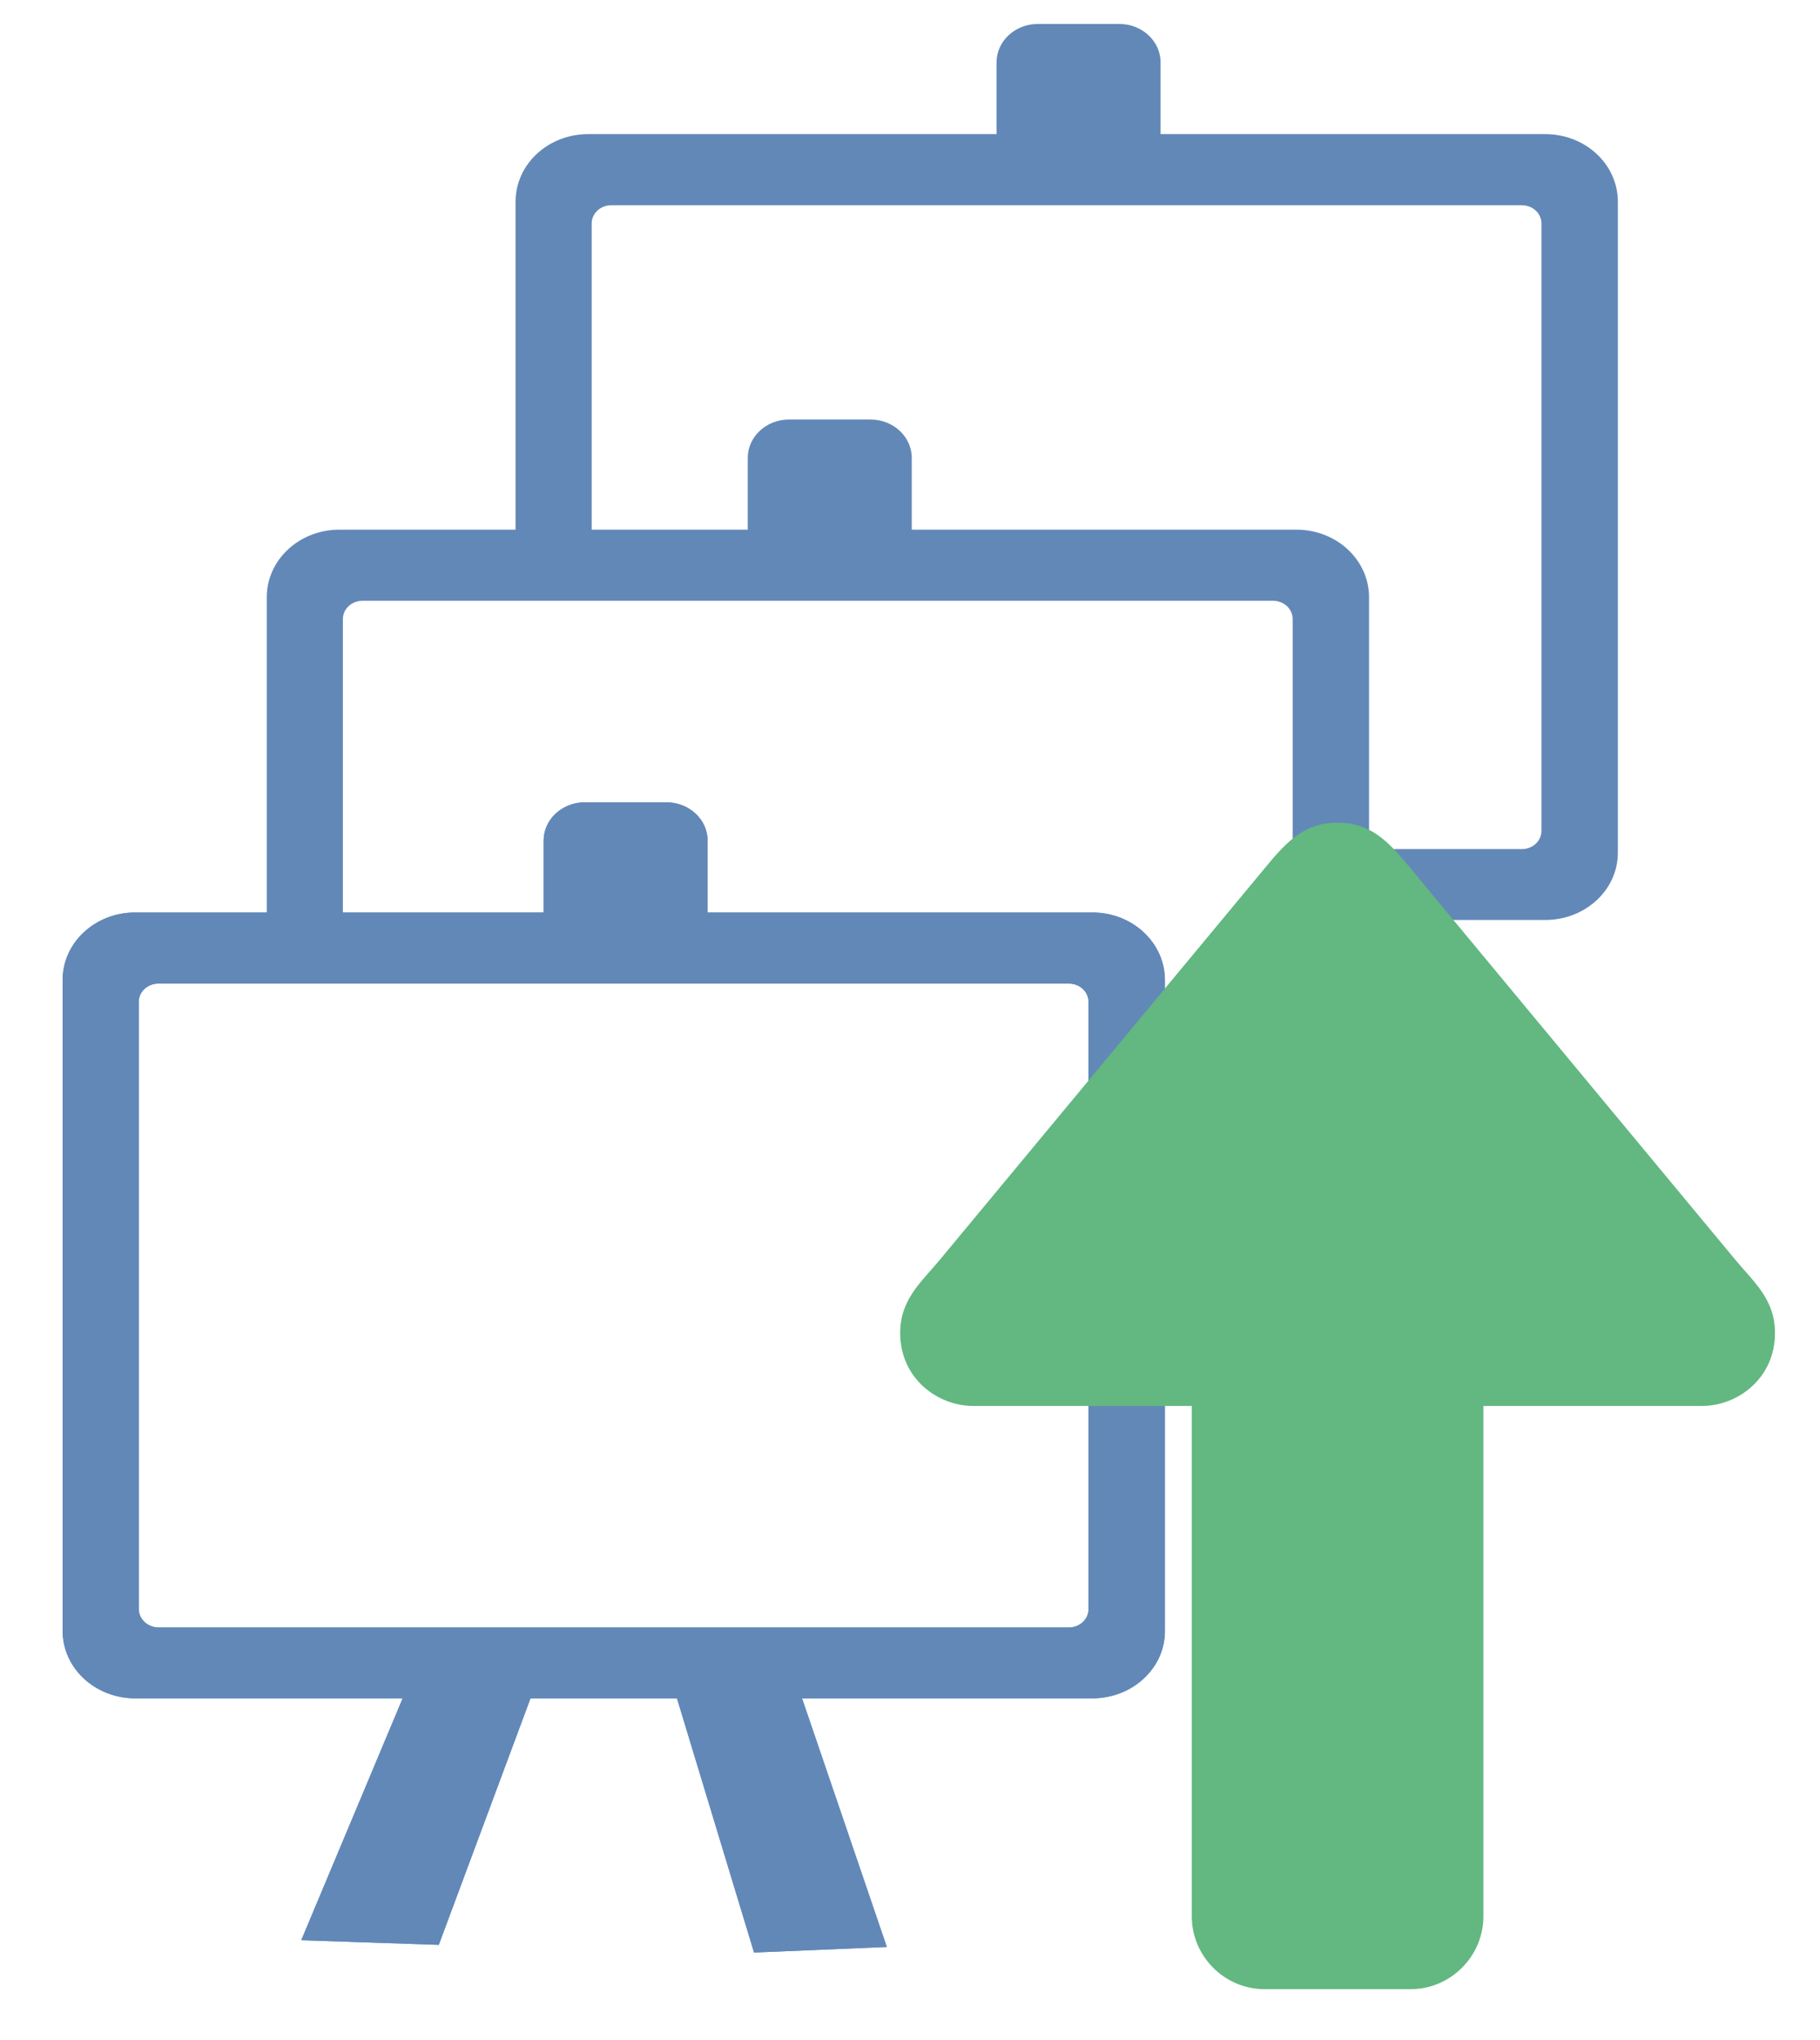 <svg xmlns="http://www.w3.org/2000/svg" viewBox="0 0 248.49 278.538"><path d="M79.845 109.537c-3.102 0-5.624 2.347-5.624 5.234v9.803H18.465c-5.487 0-9.917 4.124-9.917 9.231v88.826c0 5.107 4.43 9.232 9.917 9.232h36.51l-13.846 33.024 18.778.634 12.524-33.658h19.996l10.524 34.705 18.131-.761-11.577-33.944h39.626c5.487 0 9.951-4.125 9.917-9.232v-88.826c0-5.107-4.43-9.231-9.917-9.231H96.613v-9.803c0-2.887-2.522-5.234-5.624-5.234zm-58.21 24.744h124.292c1.5 0 2.693 1.11 2.693 2.506v82.894c0 1.396-1.193 2.506-2.693 2.506H21.635c-1.465 0-2.692-1.142-2.692-2.538v-82.862c0-1.396 1.192-2.506 2.692-2.506z" style="fill:#6288b8;stroke-width:1"/><path d="M79.845 109.537c-3.102 0-5.624 2.347-5.624 5.234v9.803H18.465c-5.487 0-9.917 4.124-9.917 9.231v88.826c0 5.107 4.43 9.232 9.917 9.232h36.51l-13.846 33.024 18.778.634 12.524-33.658h19.996l10.524 34.705 18.131-.761-11.577-33.944h39.626c5.487 0 9.951-4.125 9.917-9.232v-88.826c0-5.107-4.43-9.231-9.917-9.231H96.613v-9.803c0-2.887-2.522-5.234-5.624-5.234zm-58.21 24.744h124.292c1.5 0 2.693 1.11 2.693 2.506v82.894c0 1.396-1.193 2.506-2.693 2.506H21.635c-1.465 0-2.692-1.142-2.692-2.538v-82.862c0-1.396 1.192-2.506 2.692-2.506z" style="fill:#6288b8;stroke-width:1"/><path d="M107.717 57.275c-3.102 0-5.623 2.348-5.623 5.235v9.803H46.338c-5.487 0-9.918 4.124-9.918 9.232v51.775l10.394.121V84.525c0-1.395 1.194-2.505 2.694-2.505h124.29c1.5 0 2.694 1.11 2.694 2.505v82.895c0 1.396-1.194 2.506-2.693 2.506h-24.852l.002 9.676h28.055c5.487 0 9.95-4.125 9.916-9.233V81.545c0-5.108-4.43-9.233-9.916-9.233h-52.52V62.51c0-2.887-2.521-5.235-5.623-5.235h-11.144z" style="fill:#6288b8;stroke-width:1"/><path d="M141.688 3.273c-3.102 0-5.625 2.348-5.625 5.235v9.803H80.306c-5.487 0-9.916 4.123-9.916 9.23v53.66l10.394-.453V30.523c0-1.395 1.192-2.505 2.692-2.505H207.77c1.5 0 2.69 1.11 2.69 2.505v82.895c0 1.396-1.19 2.506-2.69 2.506h-29.91l.314 9.676h32.799c5.487 0 9.952-4.125 9.918-9.233V27.541c0-5.107-4.431-9.23-9.918-9.23h-52.518V8.508c0-2.887-2.522-5.235-5.623-5.235h-11.144zm37.207 144.456.388 11.966 3.64-.152-4.028-11.814z" style="fill:#6288b8;stroke-width:1"/><path d="m172.672 118.539-44.392 53.498c-2.518 3.036-5.375 5.365-5.375 9.954 0 6.22 5.136 9.953 9.954 9.953h29.86v69.673c0 5.474 4.478 9.953 9.953 9.953h19.906c5.474 0 9.953-4.48 9.953-9.953v-69.673h29.86c4.817 0 9.953-3.733 9.953-9.953 0-4.589-2.856-6.918-5.374-9.954l-44.392-53.498c-3.105-3.812-5.524-6.221-9.953-6.221-4.43 0-6.838 2.409-9.953 6.22z" style="fill:#62b880;fill-opacity:1"/></svg>